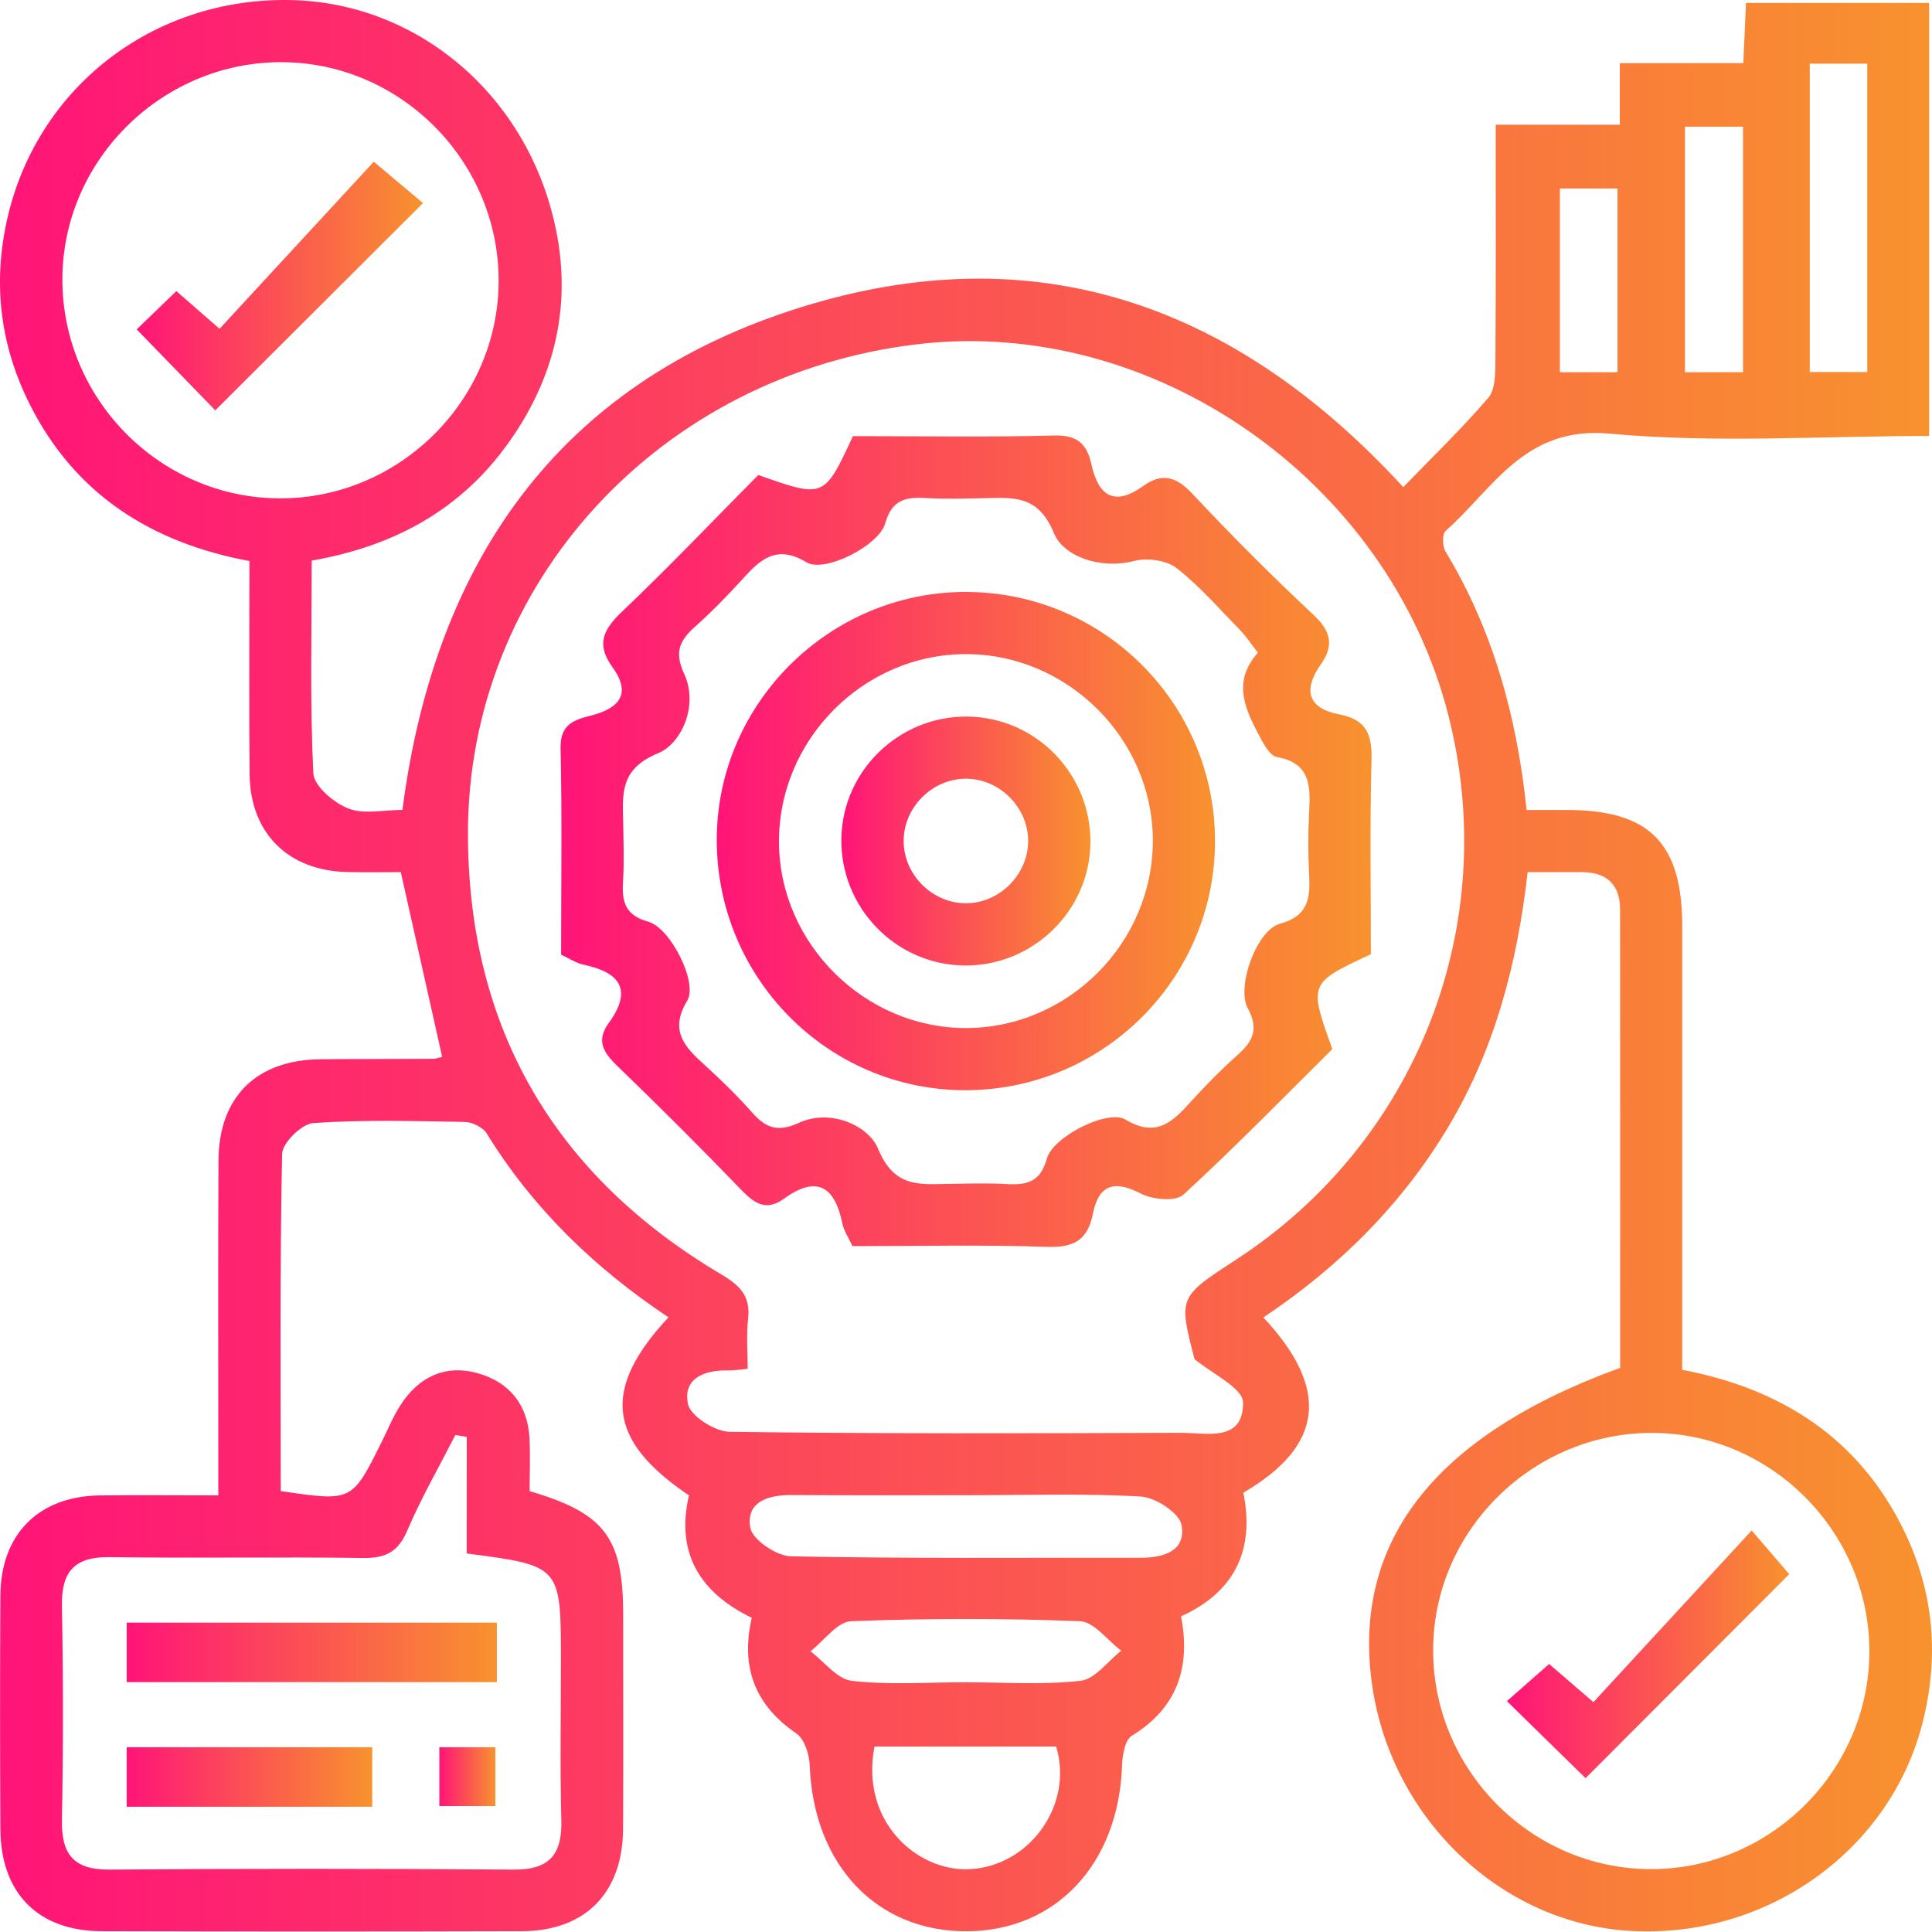 <svg width="58" height="58" viewBox="0 0 58 58" fill="none" xmlns="http://www.w3.org/2000/svg">
<path d="M48.638 41.064C48.638 36.5 48.641 31.905 48.636 27.311C48.636 26.54 48.222 26.177 47.465 26.182C46.962 26.184 46.459 26.182 45.861 26.182C45.552 28.91 44.881 31.478 43.487 33.816C42.085 36.166 40.193 38.036 37.927 39.551C39.931 41.695 39.742 43.402 37.326 44.812C37.658 46.463 37.135 47.758 35.456 48.525C35.746 50.029 35.362 51.263 33.976 52.11C33.77 52.236 33.695 52.697 33.684 53.008C33.583 55.94 31.72 57.955 29.049 57.978C26.321 58.002 24.42 55.986 24.308 52.996C24.296 52.666 24.151 52.208 23.91 52.042C22.661 51.188 22.229 50.054 22.568 48.567C20.997 47.807 20.284 46.608 20.683 44.892C18.235 43.243 18.055 41.709 20.068 39.547C17.868 38.081 16.002 36.287 14.611 34.026C14.497 33.842 14.181 33.687 13.957 33.682C12.437 33.654 10.915 33.612 9.402 33.715C9.058 33.739 8.476 34.312 8.469 34.641C8.399 38.02 8.427 41.401 8.427 44.763C10.564 45.079 10.564 45.079 11.441 43.323C11.632 42.942 11.791 42.539 12.023 42.182C12.563 41.345 13.356 40.954 14.326 41.221C15.273 41.48 15.839 42.151 15.895 43.166C15.923 43.706 15.899 44.249 15.899 44.765C18.16 45.427 18.708 46.166 18.708 48.471C18.708 50.615 18.717 52.757 18.705 54.901C18.696 56.823 17.574 57.969 15.673 57.976C11.464 57.988 7.255 57.988 3.049 57.976C1.141 57.971 0.021 56.83 0.012 54.911C-2.54403e-05 52.573 -0.002 50.234 0.012 47.896C0.023 46.056 1.162 44.917 2.995 44.894C4.122 44.88 5.249 44.892 6.554 44.892C6.554 44.431 6.554 44.022 6.554 43.613C6.554 40.69 6.544 37.767 6.559 34.845C6.568 32.93 7.695 31.819 9.617 31.8C10.746 31.789 11.876 31.793 13.007 31.786C13.082 31.786 13.157 31.754 13.274 31.728C12.872 29.934 12.472 28.141 12.032 26.182C11.569 26.182 10.999 26.191 10.428 26.179C8.656 26.142 7.51 25.015 7.494 23.245C7.473 21.143 7.489 19.041 7.489 16.843C4.557 16.298 2.263 14.851 0.903 12.157C0.014 10.397 -0.222 8.55 0.21 6.604C1.09 2.65 4.566 -0.069 8.698 0.001C12.647 0.069 16.016 3.02 16.739 7.147C17.148 9.487 16.526 11.634 15.1 13.518C13.671 15.403 11.7 16.425 9.357 16.829C9.357 19.011 9.304 21.115 9.406 23.212C9.425 23.596 10.019 24.101 10.456 24.271C10.921 24.456 11.518 24.314 12.081 24.314C13.073 16.668 16.952 11.309 24.38 9.123C31.287 7.091 37.165 9.221 42.127 14.624C42.985 13.738 43.873 12.88 44.675 11.949C44.888 11.704 44.89 11.229 44.893 10.86C44.911 8.531 44.902 6.2 44.902 3.745C46.179 3.745 47.364 3.745 48.627 3.745C48.627 3.085 48.627 2.555 48.627 1.895C49.892 1.895 51.077 1.895 52.335 1.895C52.365 1.241 52.389 0.707 52.417 0.088C54.227 0.088 56.034 0.088 57.914 0.088C57.914 4.381 57.914 8.678 57.914 13.088C54.687 13.088 51.482 13.31 48.323 13.018C45.772 12.782 44.844 14.655 43.401 15.936C43.293 16.032 43.298 16.396 43.392 16.551C44.825 18.919 45.538 21.517 45.83 24.316C46.3 24.316 46.684 24.316 47.067 24.316C49.525 24.323 50.502 25.317 50.502 27.809C50.502 31.821 50.502 35.836 50.502 39.848C50.502 40.236 50.502 40.624 50.502 41.123C53.502 41.693 55.842 43.199 57.184 46.002C58.059 47.824 58.215 49.734 57.724 51.691C56.759 55.542 53.06 58.194 48.968 57.969C45.098 57.759 41.79 54.633 41.198 50.627C40.565 46.313 43.043 43.098 48.638 41.064ZM35.86 40.8C35.379 38.941 35.379 38.941 37.097 37.823C42.55 34.281 45.091 27.758 43.476 21.454C41.673 14.425 34.64 9.508 27.565 10.331C19.825 11.234 14.013 17.512 14.048 25.09C14.073 30.886 16.659 35.301 21.654 38.258C22.22 38.595 22.538 38.915 22.458 39.598C22.402 40.087 22.446 40.59 22.446 41.094C22.168 41.118 22.014 41.146 21.862 41.141C21.149 41.125 20.496 41.375 20.653 42.147C20.725 42.507 21.46 42.977 21.899 42.984C26.414 43.044 30.931 43.031 35.447 43.014C36.213 43.012 37.326 43.309 37.317 42.107C37.317 41.667 36.375 41.235 35.86 40.8ZM14.969 8.461C14.99 4.879 12.065 1.898 8.497 1.867C4.915 1.834 1.92 4.748 1.873 8.309C1.828 11.942 4.784 14.954 8.403 14.961C11.981 14.97 14.95 12.029 14.969 8.461ZM56.12 49.612C56.142 46.033 53.214 43.049 49.648 43.017C46.064 42.984 43.069 45.897 43.025 49.458C42.978 53.092 45.935 56.105 49.553 56.112C53.13 56.122 56.099 53.181 56.12 49.612ZM14.013 43.136C13.898 43.117 13.786 43.098 13.671 43.08C13.18 44.038 12.642 44.978 12.219 45.965C11.943 46.606 11.557 46.781 10.893 46.772C8.364 46.736 5.831 46.783 3.301 46.746C2.24 46.73 1.84 47.174 1.859 48.214C1.899 50.354 1.899 52.498 1.859 54.637C1.84 55.661 2.205 56.134 3.28 56.127C7.33 56.096 11.377 56.096 15.427 56.127C16.503 56.134 16.879 55.666 16.851 54.639C16.809 53.045 16.839 51.448 16.839 49.851C16.839 47.005 16.839 47.005 14.01 46.636C14.013 45.488 14.013 44.312 14.013 43.136ZM29.117 44.887C27.328 44.887 25.54 44.894 23.753 44.882C23.047 44.878 22.386 45.093 22.526 45.867C22.591 46.227 23.314 46.713 23.746 46.722C27.244 46.793 30.742 46.758 34.242 46.765C34.949 46.767 35.61 46.554 35.47 45.78C35.404 45.42 34.691 44.953 34.247 44.927C32.542 44.829 30.829 44.887 29.117 44.887ZM54.33 1.912C54.33 5.07 54.33 8.122 54.33 11.168C54.944 11.168 55.475 11.168 56.057 11.168C56.057 8.063 56.057 5.01 56.057 1.912C55.464 1.912 54.933 1.912 54.33 1.912ZM26.253 52.432C25.818 54.67 27.52 56.185 29.096 56.115C30.906 56.035 32.239 54.181 31.706 52.432C29.917 52.432 28.107 52.432 26.253 52.432ZM28.946 50.503C30.111 50.503 31.287 50.587 32.437 50.459C32.872 50.41 33.253 49.872 33.66 49.556C33.249 49.248 32.846 48.687 32.423 48.67C30.134 48.581 27.84 48.581 25.551 48.67C25.133 48.687 24.738 49.257 24.331 49.573C24.742 49.881 25.128 50.407 25.57 50.459C26.685 50.59 27.822 50.503 28.946 50.503ZM52.326 11.175C52.326 8.641 52.326 6.242 52.326 3.803C51.711 3.803 51.154 3.803 50.584 3.803C50.584 6.3 50.584 8.727 50.584 11.175C51.189 11.175 51.72 11.175 52.326 11.175ZM48.559 11.175C48.559 9.265 48.559 7.46 48.559 5.66C47.944 5.66 47.413 5.66 46.829 5.66C46.829 7.519 46.829 9.324 46.829 11.175C47.423 11.175 47.953 11.175 48.559 11.175Z" fill="url(#paint0_linear_313_1933)"/>
<path d="M25.606 13.093C27.673 13.093 29.66 13.128 31.643 13.074C32.333 13.055 32.628 13.317 32.763 13.932C32.967 14.863 33.434 15.225 34.311 14.596C34.886 14.182 35.312 14.306 35.798 14.825C36.969 16.074 38.183 17.29 39.432 18.459C39.955 18.947 40.056 19.375 39.651 19.946C39.109 20.715 39.261 21.269 40.21 21.447C41.043 21.604 41.195 22.076 41.174 22.845C41.12 24.788 41.155 26.733 41.155 28.646C39.287 29.518 39.287 29.518 39.998 31.494C38.536 32.941 37.072 34.447 35.525 35.866C35.291 36.079 34.599 36.014 34.246 35.831C33.439 35.41 32.981 35.576 32.81 36.437C32.653 37.232 32.237 37.459 31.433 37.431C29.49 37.365 27.544 37.41 25.592 37.41C25.475 37.155 25.335 36.956 25.29 36.736C25.061 35.621 24.528 35.268 23.532 35.988C22.994 36.376 22.644 36.123 22.251 35.717C21.033 34.456 19.793 33.217 18.533 32.001C18.119 31.604 17.888 31.246 18.271 30.718C19.003 29.71 18.613 29.191 17.514 28.959C17.296 28.913 17.095 28.775 16.845 28.66C16.845 26.586 16.875 24.524 16.829 22.464C16.812 21.765 17.205 21.618 17.715 21.489C18.549 21.281 18.991 20.862 18.384 20.025C17.883 19.335 18.117 18.891 18.678 18.358C20.086 17.018 21.428 15.608 22.765 14.259C24.739 14.959 24.739 14.959 25.606 13.093ZM37.764 19.593C37.563 19.338 37.419 19.113 37.236 18.926C36.612 18.286 36.02 17.598 35.319 17.053C35.015 16.817 34.435 16.74 34.047 16.841C33.016 17.105 31.924 16.693 31.645 16.015C31.164 14.846 30.42 14.94 29.537 14.956C28.952 14.968 28.367 14.984 27.785 14.951C27.184 14.916 26.773 15.005 26.576 15.709C26.389 16.382 24.755 17.208 24.212 16.881C23.289 16.324 22.803 16.817 22.258 17.421C21.814 17.909 21.348 18.384 20.855 18.823C20.397 19.233 20.242 19.586 20.537 20.224C20.986 21.19 20.441 22.331 19.768 22.607C18.596 23.088 18.692 23.829 18.709 24.713C18.718 25.298 18.739 25.882 18.704 26.465C18.666 27.068 18.762 27.477 19.464 27.671C20.13 27.858 20.956 29.502 20.633 30.037C20.074 30.961 20.574 31.447 21.175 31.992C21.664 32.436 22.139 32.901 22.576 33.395C22.985 33.858 23.34 34.003 23.979 33.711C24.944 33.266 26.081 33.804 26.359 34.482C26.841 35.656 27.587 35.555 28.468 35.541C29.052 35.532 29.637 35.513 30.219 35.546C30.823 35.581 31.232 35.49 31.426 34.786C31.608 34.122 33.254 33.29 33.79 33.612C34.711 34.166 35.2 33.68 35.747 33.077C36.191 32.586 36.656 32.114 37.15 31.674C37.608 31.265 37.8 30.9 37.461 30.273C37.108 29.623 37.727 27.924 38.419 27.734C39.287 27.496 39.338 26.956 39.301 26.25C39.268 25.63 39.268 25.003 39.301 24.384C39.343 23.605 39.347 22.904 38.33 22.726C38.139 22.691 37.959 22.38 37.842 22.16C37.4 21.332 36.965 20.488 37.764 19.593Z" fill="url(#paint1_linear_313_1933)"/>
<path d="M11.221 4.855C11.957 5.473 12.364 5.816 12.699 6.097C10.569 8.222 8.539 10.247 6.463 12.319C5.775 11.61 4.98 10.792 4.104 9.889C4.48 9.527 4.861 9.158 5.294 8.739C5.722 9.113 6.096 9.438 6.591 9.871C8.125 8.208 9.668 6.536 11.221 4.855Z" fill="url(#paint2_linear_313_1933)"/>
<path d="M45.238 51.069C45.654 50.702 46.033 50.37 46.506 49.954C46.861 50.26 47.254 50.599 47.836 51.099C49.389 49.416 50.932 47.742 52.587 45.946C53.113 46.559 53.462 46.963 53.714 47.258C51.678 49.297 49.632 51.347 47.6 53.382C46.943 52.739 46.148 51.962 45.238 51.069Z" fill="url(#paint3_linear_313_1933)"/>
<path d="M14.916 48.712C14.916 49.32 14.916 49.849 14.916 50.499C14.448 50.499 14.032 50.499 13.616 50.499C10.361 50.499 7.109 50.499 3.803 50.499C3.803 49.851 3.803 49.322 3.803 48.712C7.476 48.712 11.147 48.712 14.916 48.712Z" fill="url(#paint4_linear_313_1933)"/>
<path d="M11.175 52.453C11.175 53.061 11.175 53.592 11.175 54.24C10.63 54.24 10.137 54.24 9.643 54.24C7.712 54.24 5.783 54.24 3.803 54.24C3.803 53.592 3.803 53.061 3.803 52.453C6.23 52.453 8.654 52.453 11.175 52.453Z" fill="url(#paint5_linear_313_1933)"/>
<path d="M14.871 54.219C14.277 54.219 13.776 54.219 13.19 54.219C13.19 53.646 13.19 53.089 13.19 52.453C13.718 52.453 14.272 52.453 14.871 52.453C14.871 53.042 14.871 53.625 14.871 54.219Z" fill="url(#paint6_linear_313_1933)"/>
<path d="M36.475 25.258C36.472 29.39 33.101 32.74 28.958 32.729C24.833 32.717 21.499 29.334 21.518 25.181C21.536 21.115 24.896 17.776 28.976 17.771C33.117 17.764 36.48 21.122 36.475 25.258ZM34.609 25.195C34.586 22.16 32.039 19.637 29.002 19.637C25.918 19.635 23.36 22.214 23.386 25.303C23.409 28.335 25.958 30.86 28.993 30.863C32.079 30.863 34.635 28.286 34.609 25.195Z" fill="url(#paint7_linear_313_1933)"/>
<path d="M28.958 28.985C26.884 28.966 25.212 27.234 25.259 25.151C25.303 23.126 26.998 21.494 29.035 21.512C31.113 21.531 32.781 23.259 32.734 25.347C32.689 27.369 30.992 29.004 28.958 28.985ZM29.012 27.117C30.01 27.108 30.856 26.259 30.866 25.26C30.873 24.262 30.038 23.402 29.04 23.378C27.997 23.352 27.101 24.25 27.129 25.291C27.153 26.292 28.015 27.126 29.012 27.117Z" fill="url(#paint8_linear_313_1933)"/>
<defs>
<linearGradient id="paint0_linear_313_1933" x1="0" y1="28.992" x2="58" y2="28.992" gradientUnits="userSpaceOnUse">
<stop stop-color="#FF1478"/>
<stop offset="1" stop-color="#F8922E"/>
</linearGradient>
<linearGradient id="paint1_linear_313_1933" x1="16.828" y1="25.253" x2="41.175" y2="25.253" gradientUnits="userSpaceOnUse">
<stop stop-color="#FF1478"/>
<stop offset="1" stop-color="#F8922E"/>
</linearGradient>
<linearGradient id="paint2_linear_313_1933" x1="4.104" y1="8.587" x2="12.699" y2="8.587" gradientUnits="userSpaceOnUse">
<stop stop-color="#FF1478"/>
<stop offset="1" stop-color="#F8922E"/>
</linearGradient>
<linearGradient id="paint3_linear_313_1933" x1="45.238" y1="49.664" x2="53.714" y2="49.664" gradientUnits="userSpaceOnUse">
<stop stop-color="#FF1478"/>
<stop offset="1" stop-color="#F8922E"/>
</linearGradient>
<linearGradient id="paint4_linear_313_1933" x1="3.803" y1="49.605" x2="14.916" y2="49.605" gradientUnits="userSpaceOnUse">
<stop stop-color="#FF1478"/>
<stop offset="1" stop-color="#F8922E"/>
</linearGradient>
<linearGradient id="paint5_linear_313_1933" x1="3.803" y1="53.346" x2="11.175" y2="53.346" gradientUnits="userSpaceOnUse">
<stop stop-color="#FF1478"/>
<stop offset="1" stop-color="#F8922E"/>
</linearGradient>
<linearGradient id="paint6_linear_313_1933" x1="13.19" y1="53.336" x2="14.871" y2="53.336" gradientUnits="userSpaceOnUse">
<stop stop-color="#FF1478"/>
<stop offset="1" stop-color="#F8922E"/>
</linearGradient>
<linearGradient id="paint7_linear_313_1933" x1="21.518" y1="25.25" x2="36.475" y2="25.25" gradientUnits="userSpaceOnUse">
<stop stop-color="#FF1478"/>
<stop offset="1" stop-color="#F8922E"/>
</linearGradient>
<linearGradient id="paint8_linear_313_1933" x1="25.258" y1="25.249" x2="32.735" y2="25.249" gradientUnits="userSpaceOnUse">
<stop stop-color="#FF1478"/>
<stop offset="1" stop-color="#F8922E"/>
</linearGradient>
</defs>
</svg>
